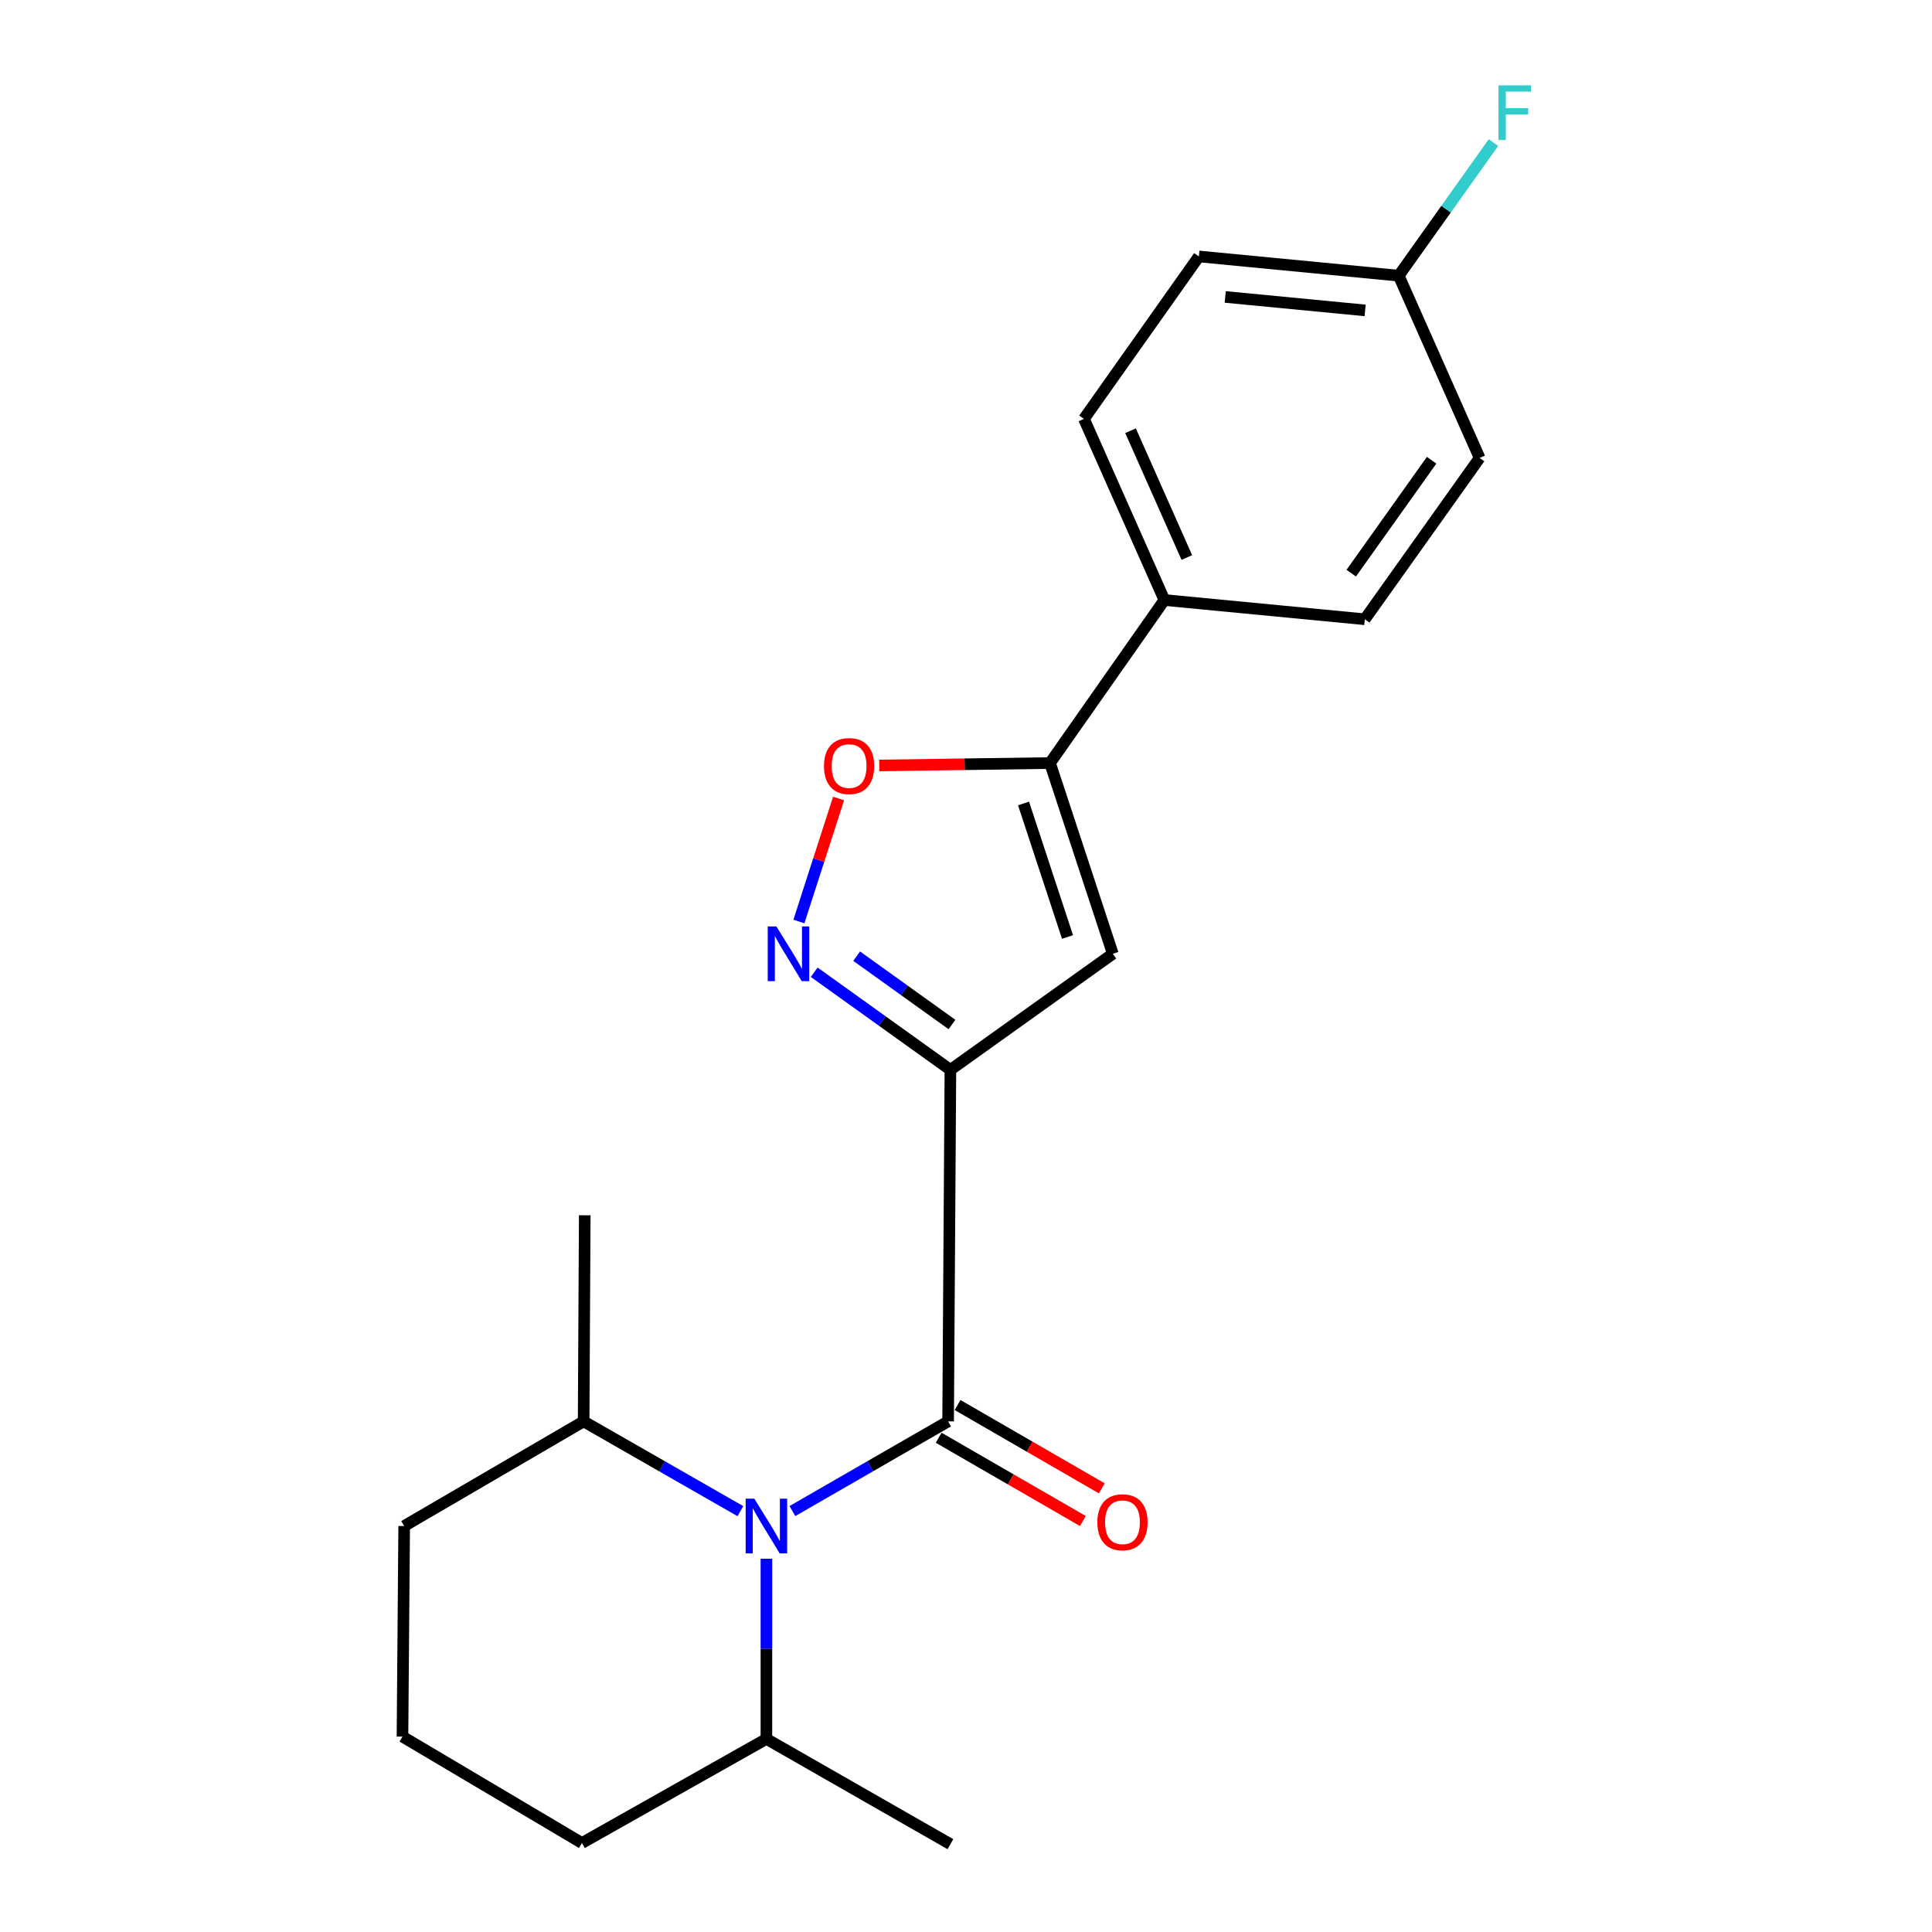 <?xml version='1.0' encoding='iso-8859-1'?>
<svg version='1.1' baseProfile='full'
              xmlns='http://www.w3.org/2000/svg'
                      xmlns:rdkit='http://www.rdkit.org/xml'
                      xmlns:xlink='http://www.w3.org/1999/xlink'
                  xml:space='preserve'
width='1000px' height='1000px' viewBox='0 0 1000 1000'>
<!-- END OF HEADER -->
<rect style='opacity:1.0;fill:#FFFFFF;stroke:none' width='1000' height='1000' x='0' y='0'> </rect>
<path class='bond-0' d='M 491.926,553.753 L 490.742,735.704' style='fill:none;fill-rule:evenodd;stroke:#000000;stroke-width:6px;stroke-linecap:butt;stroke-linejoin:miter;stroke-opacity:1' />
<path class='bond-2' d='M 491.926,553.753 L 456.682,528.491' style='fill:none;fill-rule:evenodd;stroke:#000000;stroke-width:6px;stroke-linecap:butt;stroke-linejoin:miter;stroke-opacity:1' />
<path class='bond-2' d='M 456.682,528.491 L 421.438,503.228' style='fill:none;fill-rule:evenodd;stroke:#0000FF;stroke-width:6px;stroke-linecap:butt;stroke-linejoin:miter;stroke-opacity:1' />
<path class='bond-2' d='M 492.744,530.282 L 468.073,512.599' style='fill:none;fill-rule:evenodd;stroke:#000000;stroke-width:6px;stroke-linecap:butt;stroke-linejoin:miter;stroke-opacity:1' />
<path class='bond-2' d='M 468.073,512.599 L 443.402,494.915' style='fill:none;fill-rule:evenodd;stroke:#0000FF;stroke-width:6px;stroke-linecap:butt;stroke-linejoin:miter;stroke-opacity:1' />
<path class='bond-3' d='M 491.926,553.753 L 575.993,493.682' style='fill:none;fill-rule:evenodd;stroke:#000000;stroke-width:6px;stroke-linecap:butt;stroke-linejoin:miter;stroke-opacity:1' />
<path class='bond-1' d='M 490.742,735.704 L 450.444,758.916' style='fill:none;fill-rule:evenodd;stroke:#000000;stroke-width:6px;stroke-linecap:butt;stroke-linejoin:miter;stroke-opacity:1' />
<path class='bond-1' d='M 450.444,758.916 L 410.146,782.128' style='fill:none;fill-rule:evenodd;stroke:#0000FF;stroke-width:6px;stroke-linecap:butt;stroke-linejoin:miter;stroke-opacity:1' />
<path class='bond-7' d='M 485.852,744.17 L 523.173,765.728' style='fill:none;fill-rule:evenodd;stroke:#000000;stroke-width:6px;stroke-linecap:butt;stroke-linejoin:miter;stroke-opacity:1' />
<path class='bond-7' d='M 523.173,765.728 L 560.494,787.286' style='fill:none;fill-rule:evenodd;stroke:#FF0000;stroke-width:6px;stroke-linecap:butt;stroke-linejoin:miter;stroke-opacity:1' />
<path class='bond-7' d='M 495.632,727.239 L 532.953,748.797' style='fill:none;fill-rule:evenodd;stroke:#000000;stroke-width:6px;stroke-linecap:butt;stroke-linejoin:miter;stroke-opacity:1' />
<path class='bond-7' d='M 532.953,748.797 L 570.274,770.355' style='fill:none;fill-rule:evenodd;stroke:#FF0000;stroke-width:6px;stroke-linecap:butt;stroke-linejoin:miter;stroke-opacity:1' />
<path class='bond-8' d='M 383.227,782.166 L 342.658,758.935' style='fill:none;fill-rule:evenodd;stroke:#0000FF;stroke-width:6px;stroke-linecap:butt;stroke-linejoin:miter;stroke-opacity:1' />
<path class='bond-8' d='M 342.658,758.935 L 302.089,735.704' style='fill:none;fill-rule:evenodd;stroke:#000000;stroke-width:6px;stroke-linecap:butt;stroke-linejoin:miter;stroke-opacity:1' />
<path class='bond-9' d='M 396.692,806.791 L 396.692,853.425' style='fill:none;fill-rule:evenodd;stroke:#0000FF;stroke-width:6px;stroke-linecap:butt;stroke-linejoin:miter;stroke-opacity:1' />
<path class='bond-9' d='M 396.692,853.425 L 396.692,900.058' style='fill:none;fill-rule:evenodd;stroke:#000000;stroke-width:6px;stroke-linecap:butt;stroke-linejoin:miter;stroke-opacity:1' />
<path class='bond-5' d='M 413.512,476.967 L 423.78,445.136' style='fill:none;fill-rule:evenodd;stroke:#0000FF;stroke-width:6px;stroke-linecap:butt;stroke-linejoin:miter;stroke-opacity:1' />
<path class='bond-5' d='M 423.78,445.136 L 434.048,413.304' style='fill:none;fill-rule:evenodd;stroke:#FF0000;stroke-width:6px;stroke-linecap:butt;stroke-linejoin:miter;stroke-opacity:1' />
<path class='bond-4' d='M 575.993,493.682 L 543.481,394.951' style='fill:none;fill-rule:evenodd;stroke:#000000;stroke-width:6px;stroke-linecap:butt;stroke-linejoin:miter;stroke-opacity:1' />
<path class='bond-4' d='M 552.544,484.988 L 529.786,415.876' style='fill:none;fill-rule:evenodd;stroke:#000000;stroke-width:6px;stroke-linecap:butt;stroke-linejoin:miter;stroke-opacity:1' />
<path class='bond-6' d='M 543.481,394.951 L 602.683,310.569' style='fill:none;fill-rule:evenodd;stroke:#000000;stroke-width:6px;stroke-linecap:butt;stroke-linejoin:miter;stroke-opacity:1' />
<path class='bond-21' d='M 543.481,394.951 L 499.286,395.578' style='fill:none;fill-rule:evenodd;stroke:#000000;stroke-width:6px;stroke-linecap:butt;stroke-linejoin:miter;stroke-opacity:1' />
<path class='bond-21' d='M 499.286,395.578 L 455.092,396.206' style='fill:none;fill-rule:evenodd;stroke:#FF0000;stroke-width:6px;stroke-linecap:butt;stroke-linejoin:miter;stroke-opacity:1' />
<path class='bond-10' d='M 602.683,310.569 L 561.057,216.812' style='fill:none;fill-rule:evenodd;stroke:#000000;stroke-width:6px;stroke-linecap:butt;stroke-linejoin:miter;stroke-opacity:1' />
<path class='bond-10' d='M 614.31,288.571 L 585.171,222.941' style='fill:none;fill-rule:evenodd;stroke:#000000;stroke-width:6px;stroke-linecap:butt;stroke-linejoin:miter;stroke-opacity:1' />
<path class='bond-11' d='M 602.683,310.569 L 706.411,320.53' style='fill:none;fill-rule:evenodd;stroke:#000000;stroke-width:6px;stroke-linecap:butt;stroke-linejoin:miter;stroke-opacity:1' />
<path class='bond-18' d='M 302.089,735.704 L 209.201,789.877' style='fill:none;fill-rule:evenodd;stroke:#000000;stroke-width:6px;stroke-linecap:butt;stroke-linejoin:miter;stroke-opacity:1' />
<path class='bond-20' d='M 302.089,735.704 L 302.664,629.032' style='fill:none;fill-rule:evenodd;stroke:#000000;stroke-width:6px;stroke-linecap:butt;stroke-linejoin:miter;stroke-opacity:1' />
<path class='bond-17' d='M 396.692,900.058 L 301.209,953.937' style='fill:none;fill-rule:evenodd;stroke:#000000;stroke-width:6px;stroke-linecap:butt;stroke-linejoin:miter;stroke-opacity:1' />
<path class='bond-19' d='M 396.692,900.058 L 491.926,954.545' style='fill:none;fill-rule:evenodd;stroke:#000000;stroke-width:6px;stroke-linecap:butt;stroke-linejoin:miter;stroke-opacity:1' />
<path class='bond-14' d='M 561.057,216.812 L 620.541,132.735' style='fill:none;fill-rule:evenodd;stroke:#000000;stroke-width:6px;stroke-linecap:butt;stroke-linejoin:miter;stroke-opacity:1' />
<path class='bond-13' d='M 706.411,320.53 L 765.852,237.028' style='fill:none;fill-rule:evenodd;stroke:#000000;stroke-width:6px;stroke-linecap:butt;stroke-linejoin:miter;stroke-opacity:1' />
<path class='bond-13' d='M 699.398,296.665 L 741.007,238.214' style='fill:none;fill-rule:evenodd;stroke:#000000;stroke-width:6px;stroke-linecap:butt;stroke-linejoin:miter;stroke-opacity:1' />
<path class='bond-12' d='M 723.976,142.696 L 765.852,237.028' style='fill:none;fill-rule:evenodd;stroke:#000000;stroke-width:6px;stroke-linecap:butt;stroke-linejoin:miter;stroke-opacity:1' />
<path class='bond-15' d='M 723.976,142.696 L 748.496,108.244' style='fill:none;fill-rule:evenodd;stroke:#000000;stroke-width:6px;stroke-linecap:butt;stroke-linejoin:miter;stroke-opacity:1' />
<path class='bond-15' d='M 748.496,108.244 L 773.017,73.793' style='fill:none;fill-rule:evenodd;stroke:#33CCCC;stroke-width:6px;stroke-linecap:butt;stroke-linejoin:miter;stroke-opacity:1' />
<path class='bond-23' d='M 723.976,142.696 L 620.541,132.735' style='fill:none;fill-rule:evenodd;stroke:#000000;stroke-width:6px;stroke-linecap:butt;stroke-linejoin:miter;stroke-opacity:1' />
<path class='bond-23' d='M 706.587,160.664 L 634.182,153.692' style='fill:none;fill-rule:evenodd;stroke:#000000;stroke-width:6px;stroke-linecap:butt;stroke-linejoin:miter;stroke-opacity:1' />
<path class='bond-16' d='M 208.321,898.863 L 301.209,953.937' style='fill:none;fill-rule:evenodd;stroke:#000000;stroke-width:6px;stroke-linecap:butt;stroke-linejoin:miter;stroke-opacity:1' />
<path class='bond-22' d='M 208.321,898.863 L 209.201,789.877' style='fill:none;fill-rule:evenodd;stroke:#000000;stroke-width:6px;stroke-linecap:butt;stroke-linejoin:miter;stroke-opacity:1' />
<path  class='atom-2' d='M 390.432 775.717
L 399.712 790.717
Q 400.632 792.197, 402.112 794.877
Q 403.592 797.557, 403.672 797.717
L 403.672 775.717
L 407.432 775.717
L 407.432 804.037
L 403.552 804.037
L 393.592 787.637
Q 392.432 785.717, 391.192 783.517
Q 389.992 781.317, 389.632 780.637
L 389.632 804.037
L 385.952 804.037
L 385.952 775.717
L 390.432 775.717
' fill='#0000FF'/>
<path  class='atom-3' d='M 401.86 479.522
L 411.14 494.522
Q 412.06 496.002, 413.54 498.682
Q 415.02 501.362, 415.1 501.522
L 415.1 479.522
L 418.86 479.522
L 418.86 507.842
L 414.98 507.842
L 405.02 491.442
Q 403.86 489.522, 402.62 487.322
Q 401.42 485.122, 401.06 484.442
L 401.06 507.842
L 397.38 507.842
L 397.38 479.522
L 401.86 479.522
' fill='#0000FF'/>
<path  class='atom-6' d='M 426.492 396.508
Q 426.492 389.708, 429.852 385.908
Q 433.212 382.108, 439.492 382.108
Q 445.772 382.108, 449.132 385.908
Q 452.492 389.708, 452.492 396.508
Q 452.492 403.388, 449.092 407.308
Q 445.692 411.188, 439.492 411.188
Q 433.252 411.188, 429.852 407.308
Q 426.492 403.428, 426.492 396.508
M 439.492 407.988
Q 443.812 407.988, 446.132 405.108
Q 448.492 402.188, 448.492 396.508
Q 448.492 390.948, 446.132 388.148
Q 443.812 385.308, 439.492 385.308
Q 435.172 385.308, 432.812 388.108
Q 430.492 390.908, 430.492 396.508
Q 430.492 402.228, 432.812 405.108
Q 435.172 407.988, 439.492 407.988
' fill='#FF0000'/>
<path  class='atom-8' d='M 567.99 787.915
Q 567.99 781.115, 571.35 777.315
Q 574.71 773.515, 580.99 773.515
Q 587.27 773.515, 590.63 777.315
Q 593.99 781.115, 593.99 787.915
Q 593.99 794.795, 590.59 798.715
Q 587.19 802.595, 580.99 802.595
Q 574.75 802.595, 571.35 798.715
Q 567.99 794.835, 567.99 787.915
M 580.99 799.395
Q 585.31 799.395, 587.63 796.515
Q 589.99 793.595, 589.99 787.915
Q 589.99 782.355, 587.63 779.555
Q 585.31 776.715, 580.99 776.715
Q 576.67 776.715, 574.31 779.515
Q 571.99 782.315, 571.99 787.915
Q 571.99 793.635, 574.31 796.515
Q 576.67 799.395, 580.99 799.395
' fill='#FF0000'/>
<path  class='atom-16' d='M 775.606 44.165
L 792.446 44.165
L 792.446 47.405
L 779.406 47.405
L 779.406 56.005
L 791.006 56.005
L 791.006 59.285
L 779.406 59.285
L 779.406 72.485
L 775.606 72.485
L 775.606 44.165
' fill='#33CCCC'/>
</svg>
